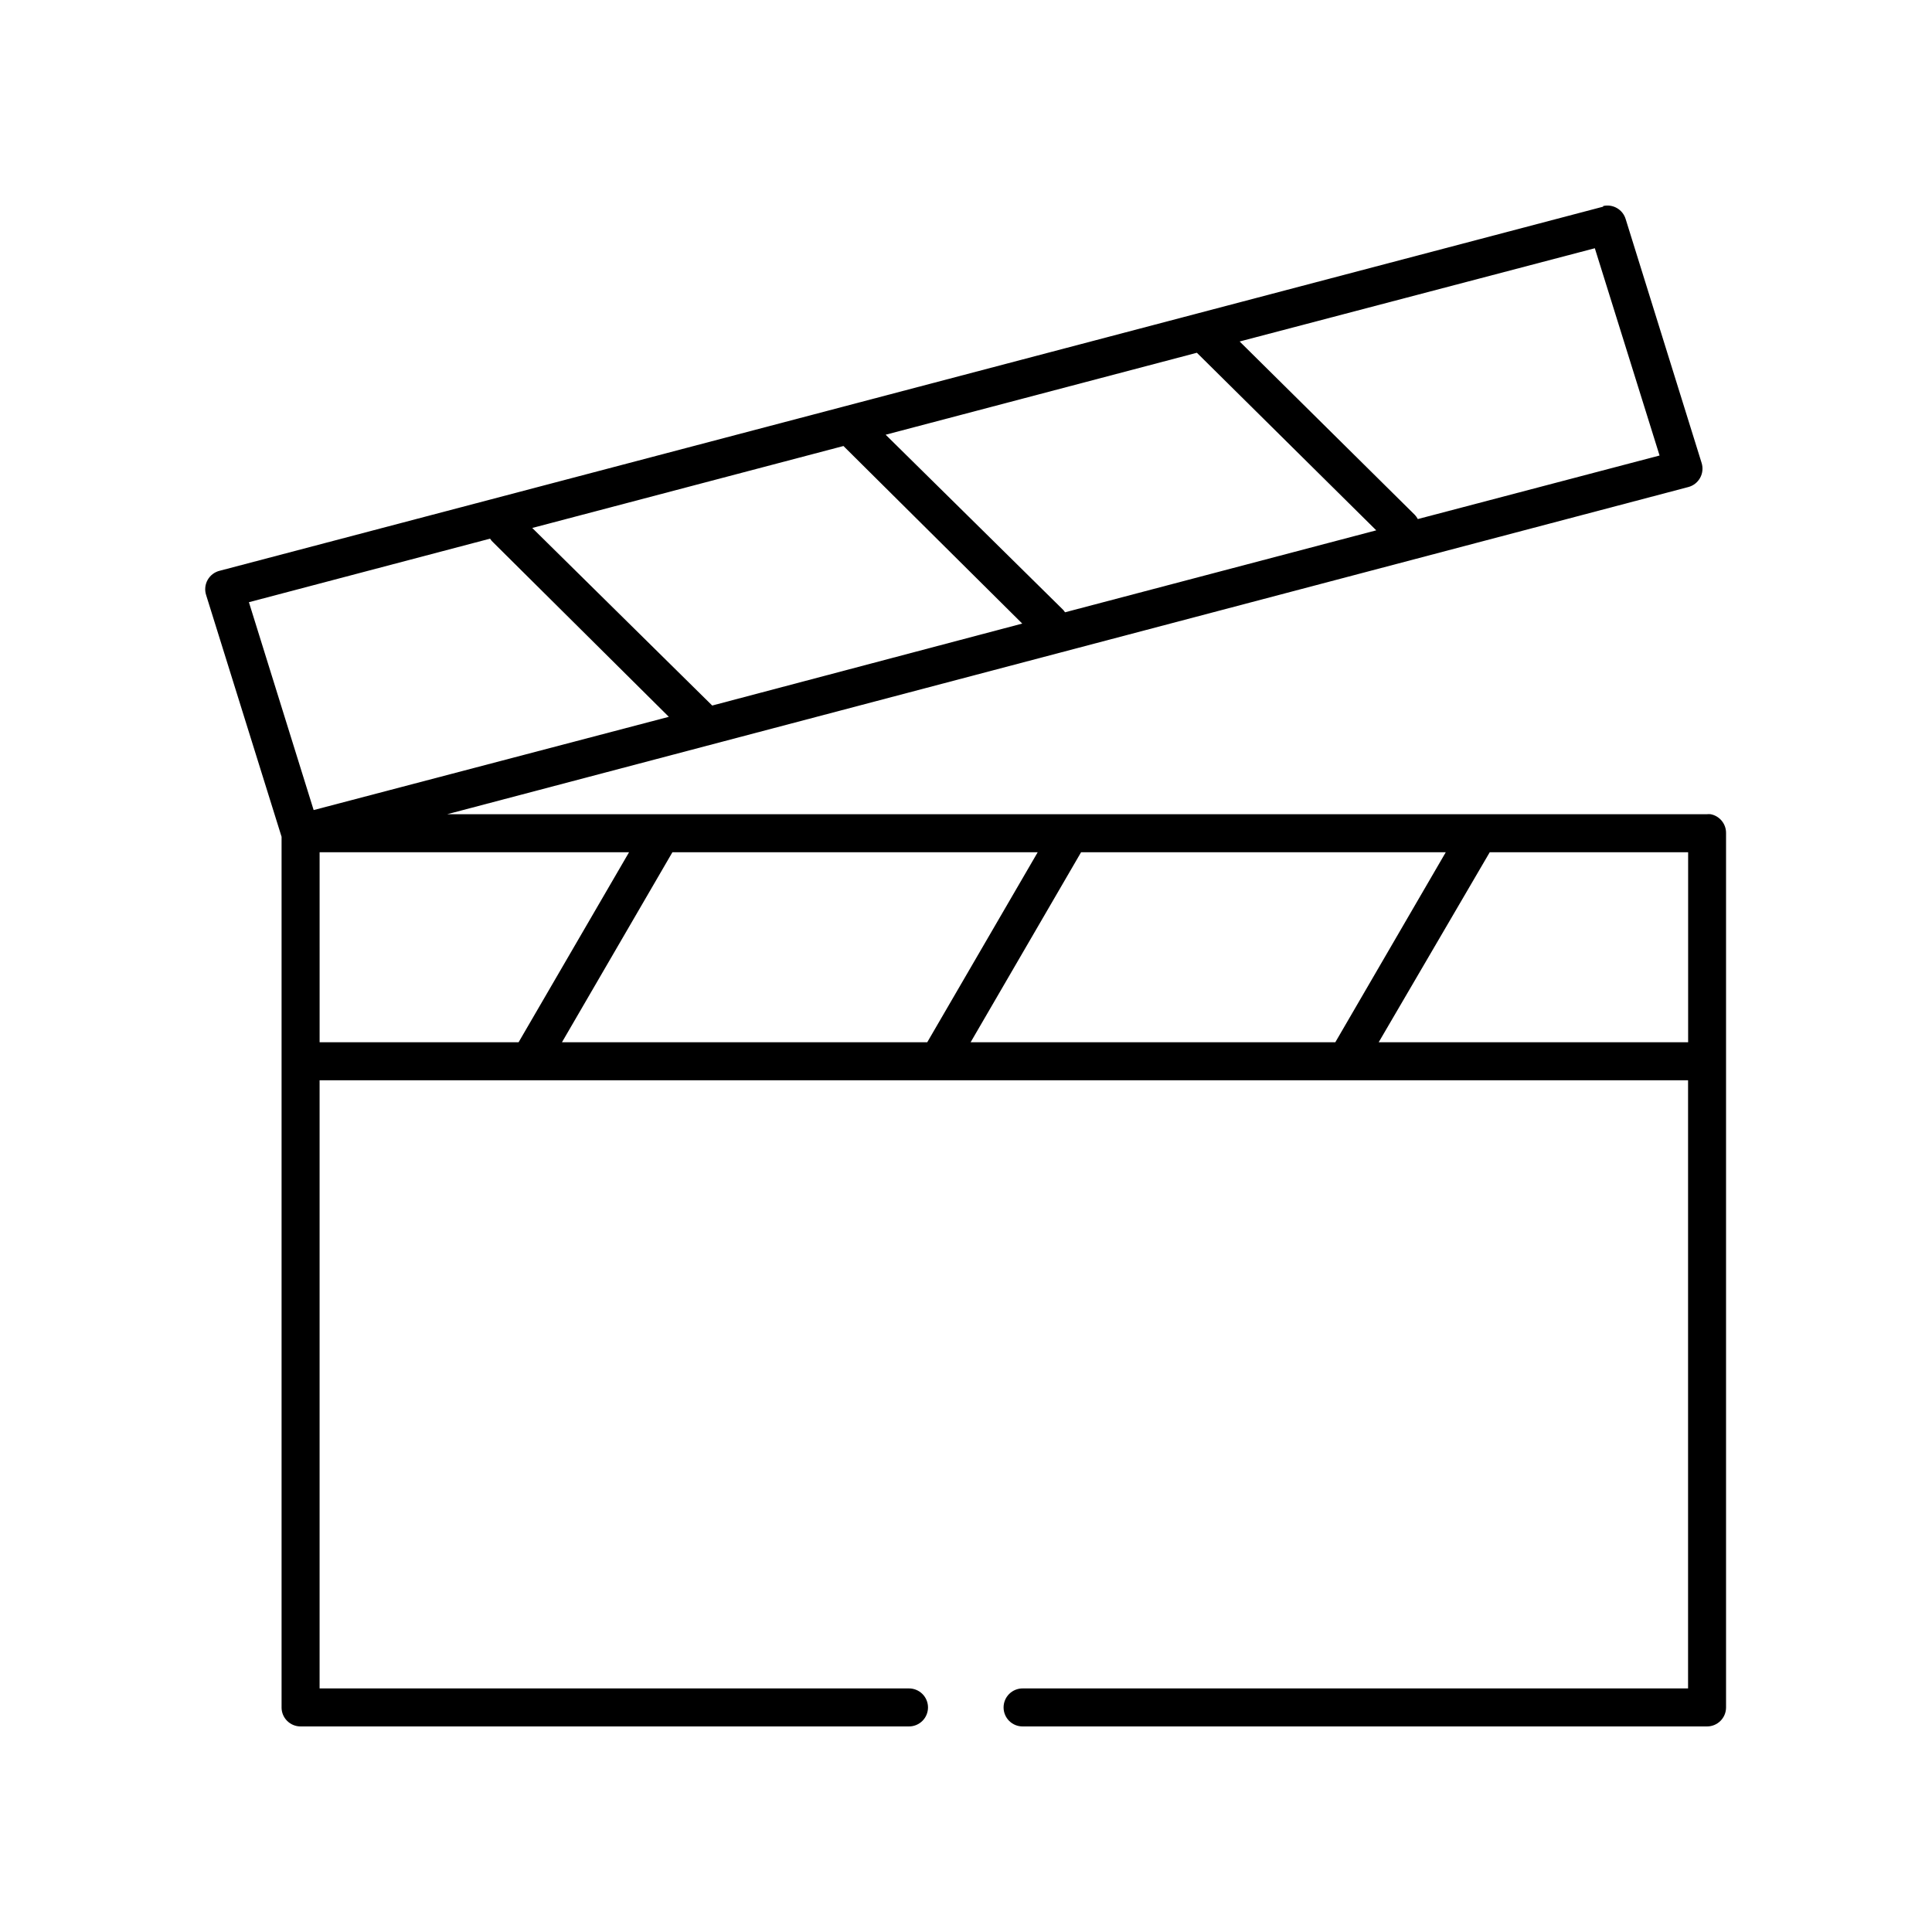 <?xml version="1.0" encoding="UTF-8"?>
<!-- Uploaded to: ICON Repo, www.svgrepo.com, Generator: ICON Repo Mixer Tools -->
<svg fill="#000000" width="800px" height="800px" version="1.1" viewBox="144 144 512 512" xmlns="http://www.w3.org/2000/svg">
 <path d="m568.85 198.61c-0.004 0.055-0.004 0.105 0 0.16l-366.6 96.48v-0.004c-1.367 0.328-2.535 1.211-3.223 2.434-0.688 1.227-0.832 2.684-0.398 4.019l19.992 64.059v230.73h-0.004c0 2.781 2.258 5.035 5.039 5.035h161.18c1.344 0.016 2.641-0.508 3.598-1.453 0.957-0.945 1.496-2.238 1.496-3.582 0-1.348-0.539-2.637-1.496-3.582-0.957-0.945-2.254-1.473-3.598-1.457h-156.14v-161.16h362.66v161.16h-176.3c-1.348-0.016-2.644 0.512-3.602 1.457-0.957 0.945-1.496 2.234-1.496 3.582 0 1.344 0.539 2.637 1.496 3.582 0.957 0.945 2.254 1.469 3.602 1.453h181.33-0.004c2.785 0 5.039-2.254 5.039-5.035v-231.68c0.043-2.449-1.684-4.578-4.094-5.035-0.312-0.031-0.629-0.031-0.945 0h-333.86l328.98-86.723c1.301-0.363 2.402-1.238 3.051-2.422 0.652-1.184 0.801-2.578 0.414-3.875l-20.148-64.688v0.004c-0.762-2.555-3.387-4.074-5.981-3.465zm-2.203 11.176 17.156 54.93-64.062 16.84h-0.004c-0.211-0.402-0.477-0.773-0.785-1.102l-46.434-45.957zm-105.46 27.699 47.535 47.059-82.48 21.719v0.004c-0.141-0.223-0.301-0.434-0.473-0.633l-47.062-46.43zm-93.656 24.711h-0.004c0.148 0.168 0.305 0.324 0.473 0.473l46.906 46.586-82.164 21.719c-0.051-0.051-0.105-0.105-0.156-0.156l-47.535-46.902zm-93.656 24.551h-0.004c0.262 0.414 0.578 0.785 0.945 1.105l46.434 46.113-94.129 24.711-17.156-55.086 63.906-16.84zm-45.176 83.102h82.008l-29.277 50.363h-52.73zm93.5 0h96.805l-29.277 50.363h-96.805zm108.3 0h96.648l-29.277 50.363h-96.648zm108.3 0h52.574v50.363h-82.008z"/>
</svg>